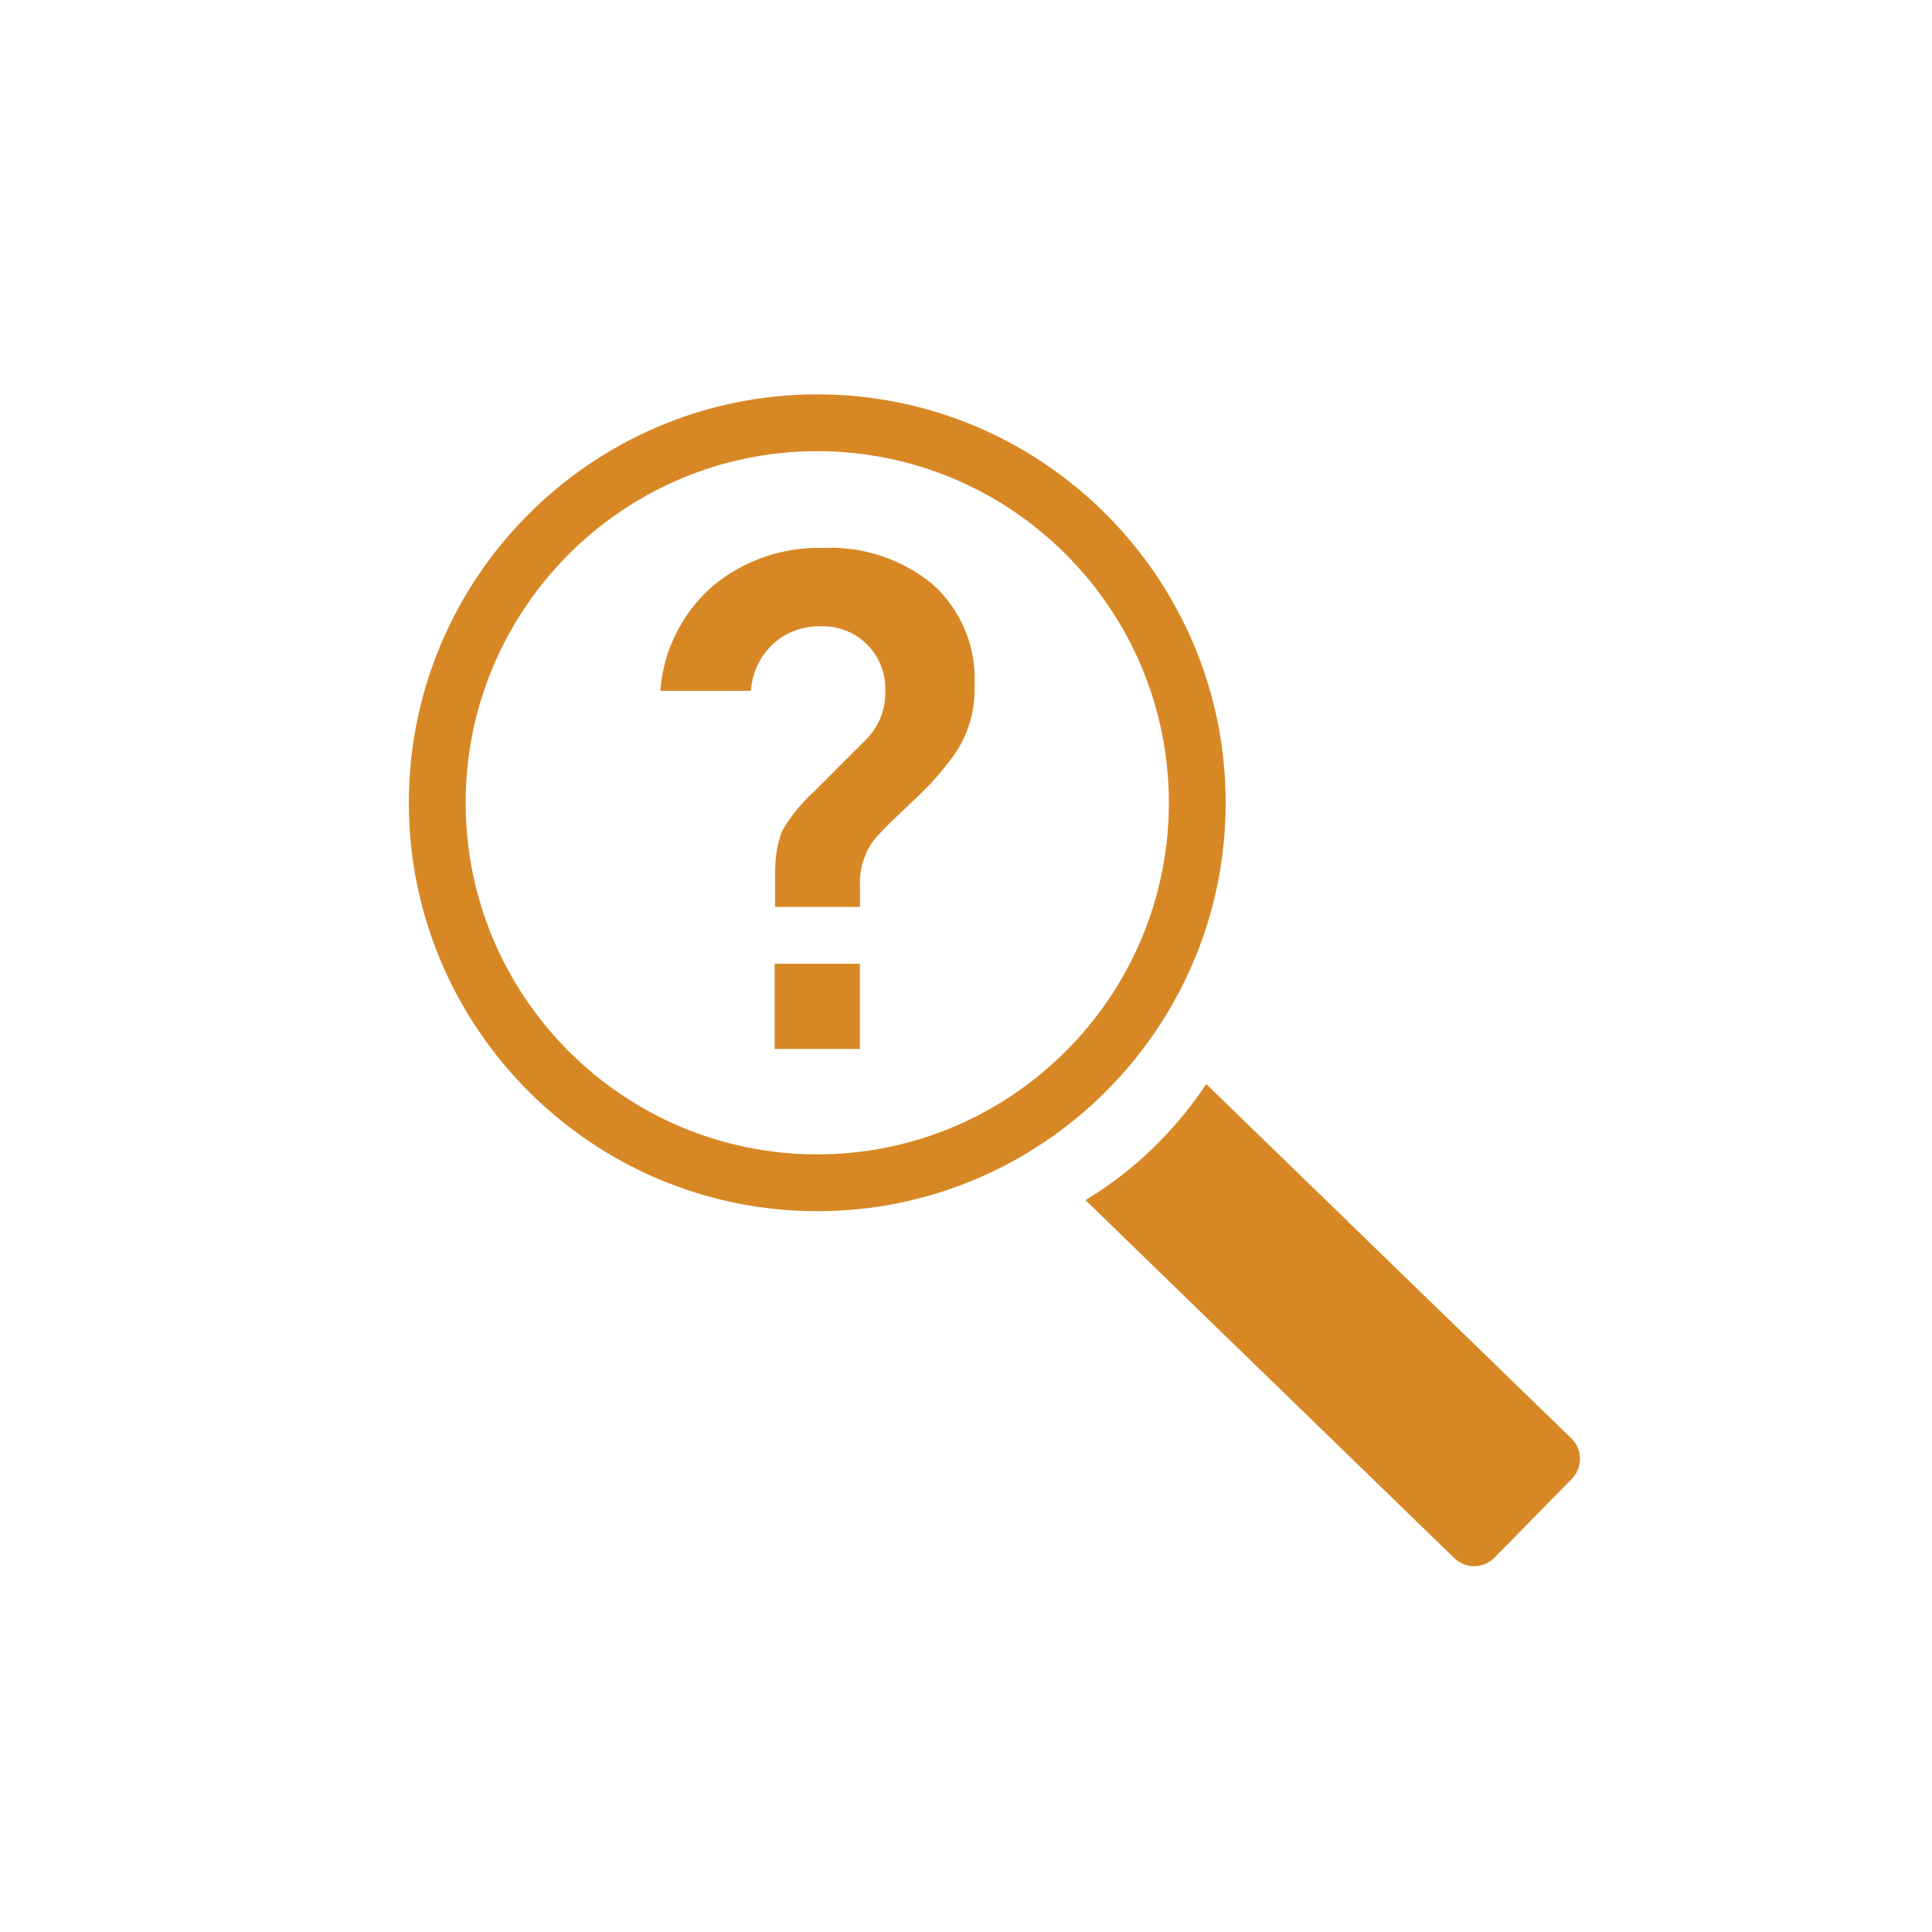 <?xml version="1.0" encoding="utf-8"?>
<!-- Generator: Adobe Illustrator 21.0.0, SVG Export Plug-In . SVG Version: 6.00 Build 0)  -->
<svg version="1.1" id="svg-icon" xmlns="http://www.w3.org/2000/svg" xmlns:xlink="http://www.w3.org/1999/xlink" x="0px" y="0px"
	 width="102" height="102" viewBox="0 0 136 136" style="enable-background:new 0 0 136 136;" xml:space="preserve">
<style type="text/css">
.icon-shape{fill:#D78825;}
</style>
<g id="svg-icon">
	<path class="icon-shape" d="M86.28,56.51c0-15.85-12.9-28.75-28.75-28.75s-28.75,12.9-28.75,28.75c0,15.85,12.9,28.75,28.75,28.75
		S86.28,72.36,86.28,56.51z M57.53,81.26c-13.65,0-24.75-11.1-24.75-24.75s11.1-24.75,24.75-24.75s24.75,11.1,24.75,24.75
		S71.17,81.26,57.53,81.26z"/>
	<path class="icon-shape" d="M110.62,101.26L84.91,76.31c-2.19,3.31-5.09,6.11-8.5,8.17l25.96,25.2c0.79,0.77,2.05,0.76,2.83-0.03
		l5.45-5.55C111.42,103.3,111.41,102.03,110.62,101.26z"/>
	<path class="icon-shape" d="M57.99,38.57c-2.86-0.09-5.65,0.87-7.84,2.7c-2.14,1.88-3.46,4.52-3.67,7.36h6.38
		c0.08-1.26,0.64-2.44,1.56-3.3c0.91-0.83,2.12-1.28,3.35-1.24c1.22-0.05,2.41,0.42,3.28,1.29c0.85,0.86,1.31,2.04,1.27,3.25
		c0.04,1.23-0.41,2.42-1.24,3.31l-3.82,3.82c-0.86,0.79-1.6,1.7-2.19,2.71c-0.39,1-0.51,1.91-0.51,3.14v2.23h5.98l0-1.41
		c-0.07-1.17,0.27-2.33,0.96-3.28c0.23-0.28,0.55-0.62,0.96-1.03c0.41-0.4,0.9-0.88,1.48-1.42s1.04-1,1.39-1.35
		c0.54-0.57,1.05-1.17,1.53-1.8c1.19-1.5,1.81-3.37,1.74-5.28c0.15-2.71-0.94-5.34-2.96-7.15C63.49,39.36,60.77,38.45,57.99,38.57z"
		/>
	<rect class="icon-shape" x="54.53" y="67.84" width="6" height="6"/>
</g>
</svg>
